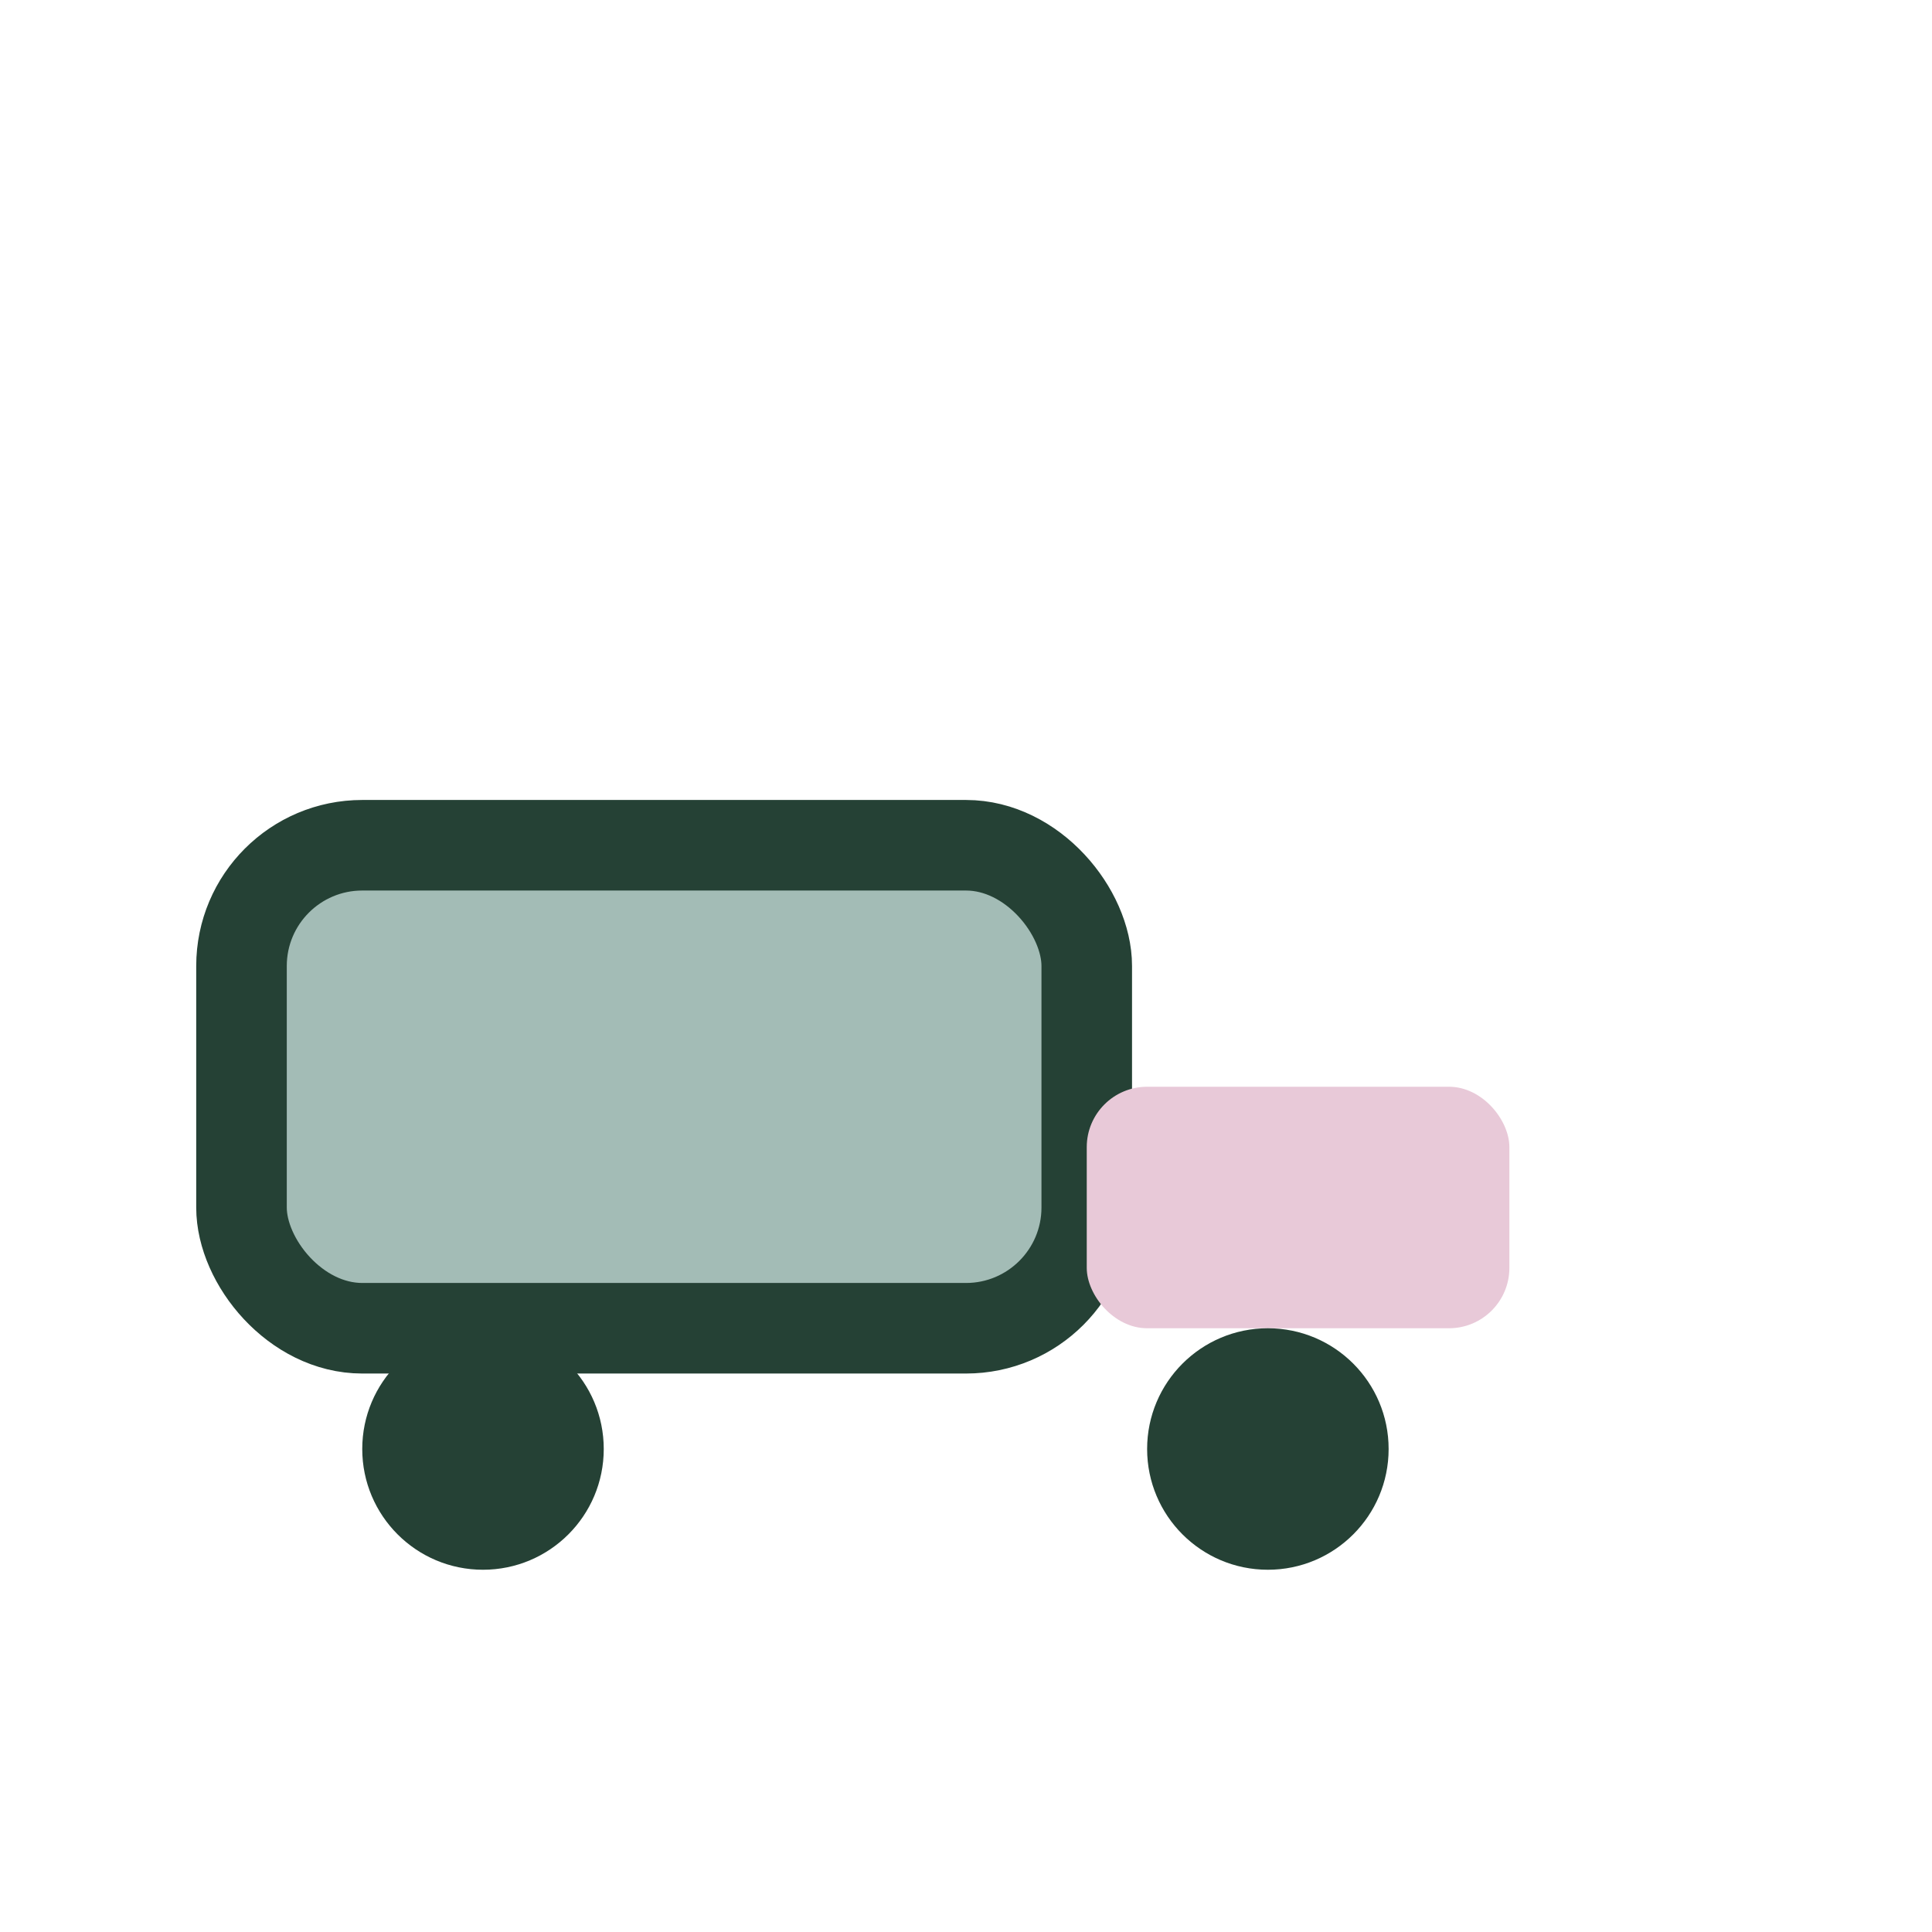 <?xml version="1.0" encoding="UTF-8"?>
<svg xmlns="http://www.w3.org/2000/svg" width="32" height="32" viewBox="0 0 32 32"><rect x="4" y="14" width="14" height="8" rx="2" fill="#A3BCB6" stroke="#254135" stroke-width="1.5"/><rect x="18" y="18" width="7" height="4" rx="1" fill="#E8C9D8"/><circle cx="8" cy="24" r="2" fill="#254135"/><circle cx="21" cy="24" r="2" fill="#254135"/></svg>
